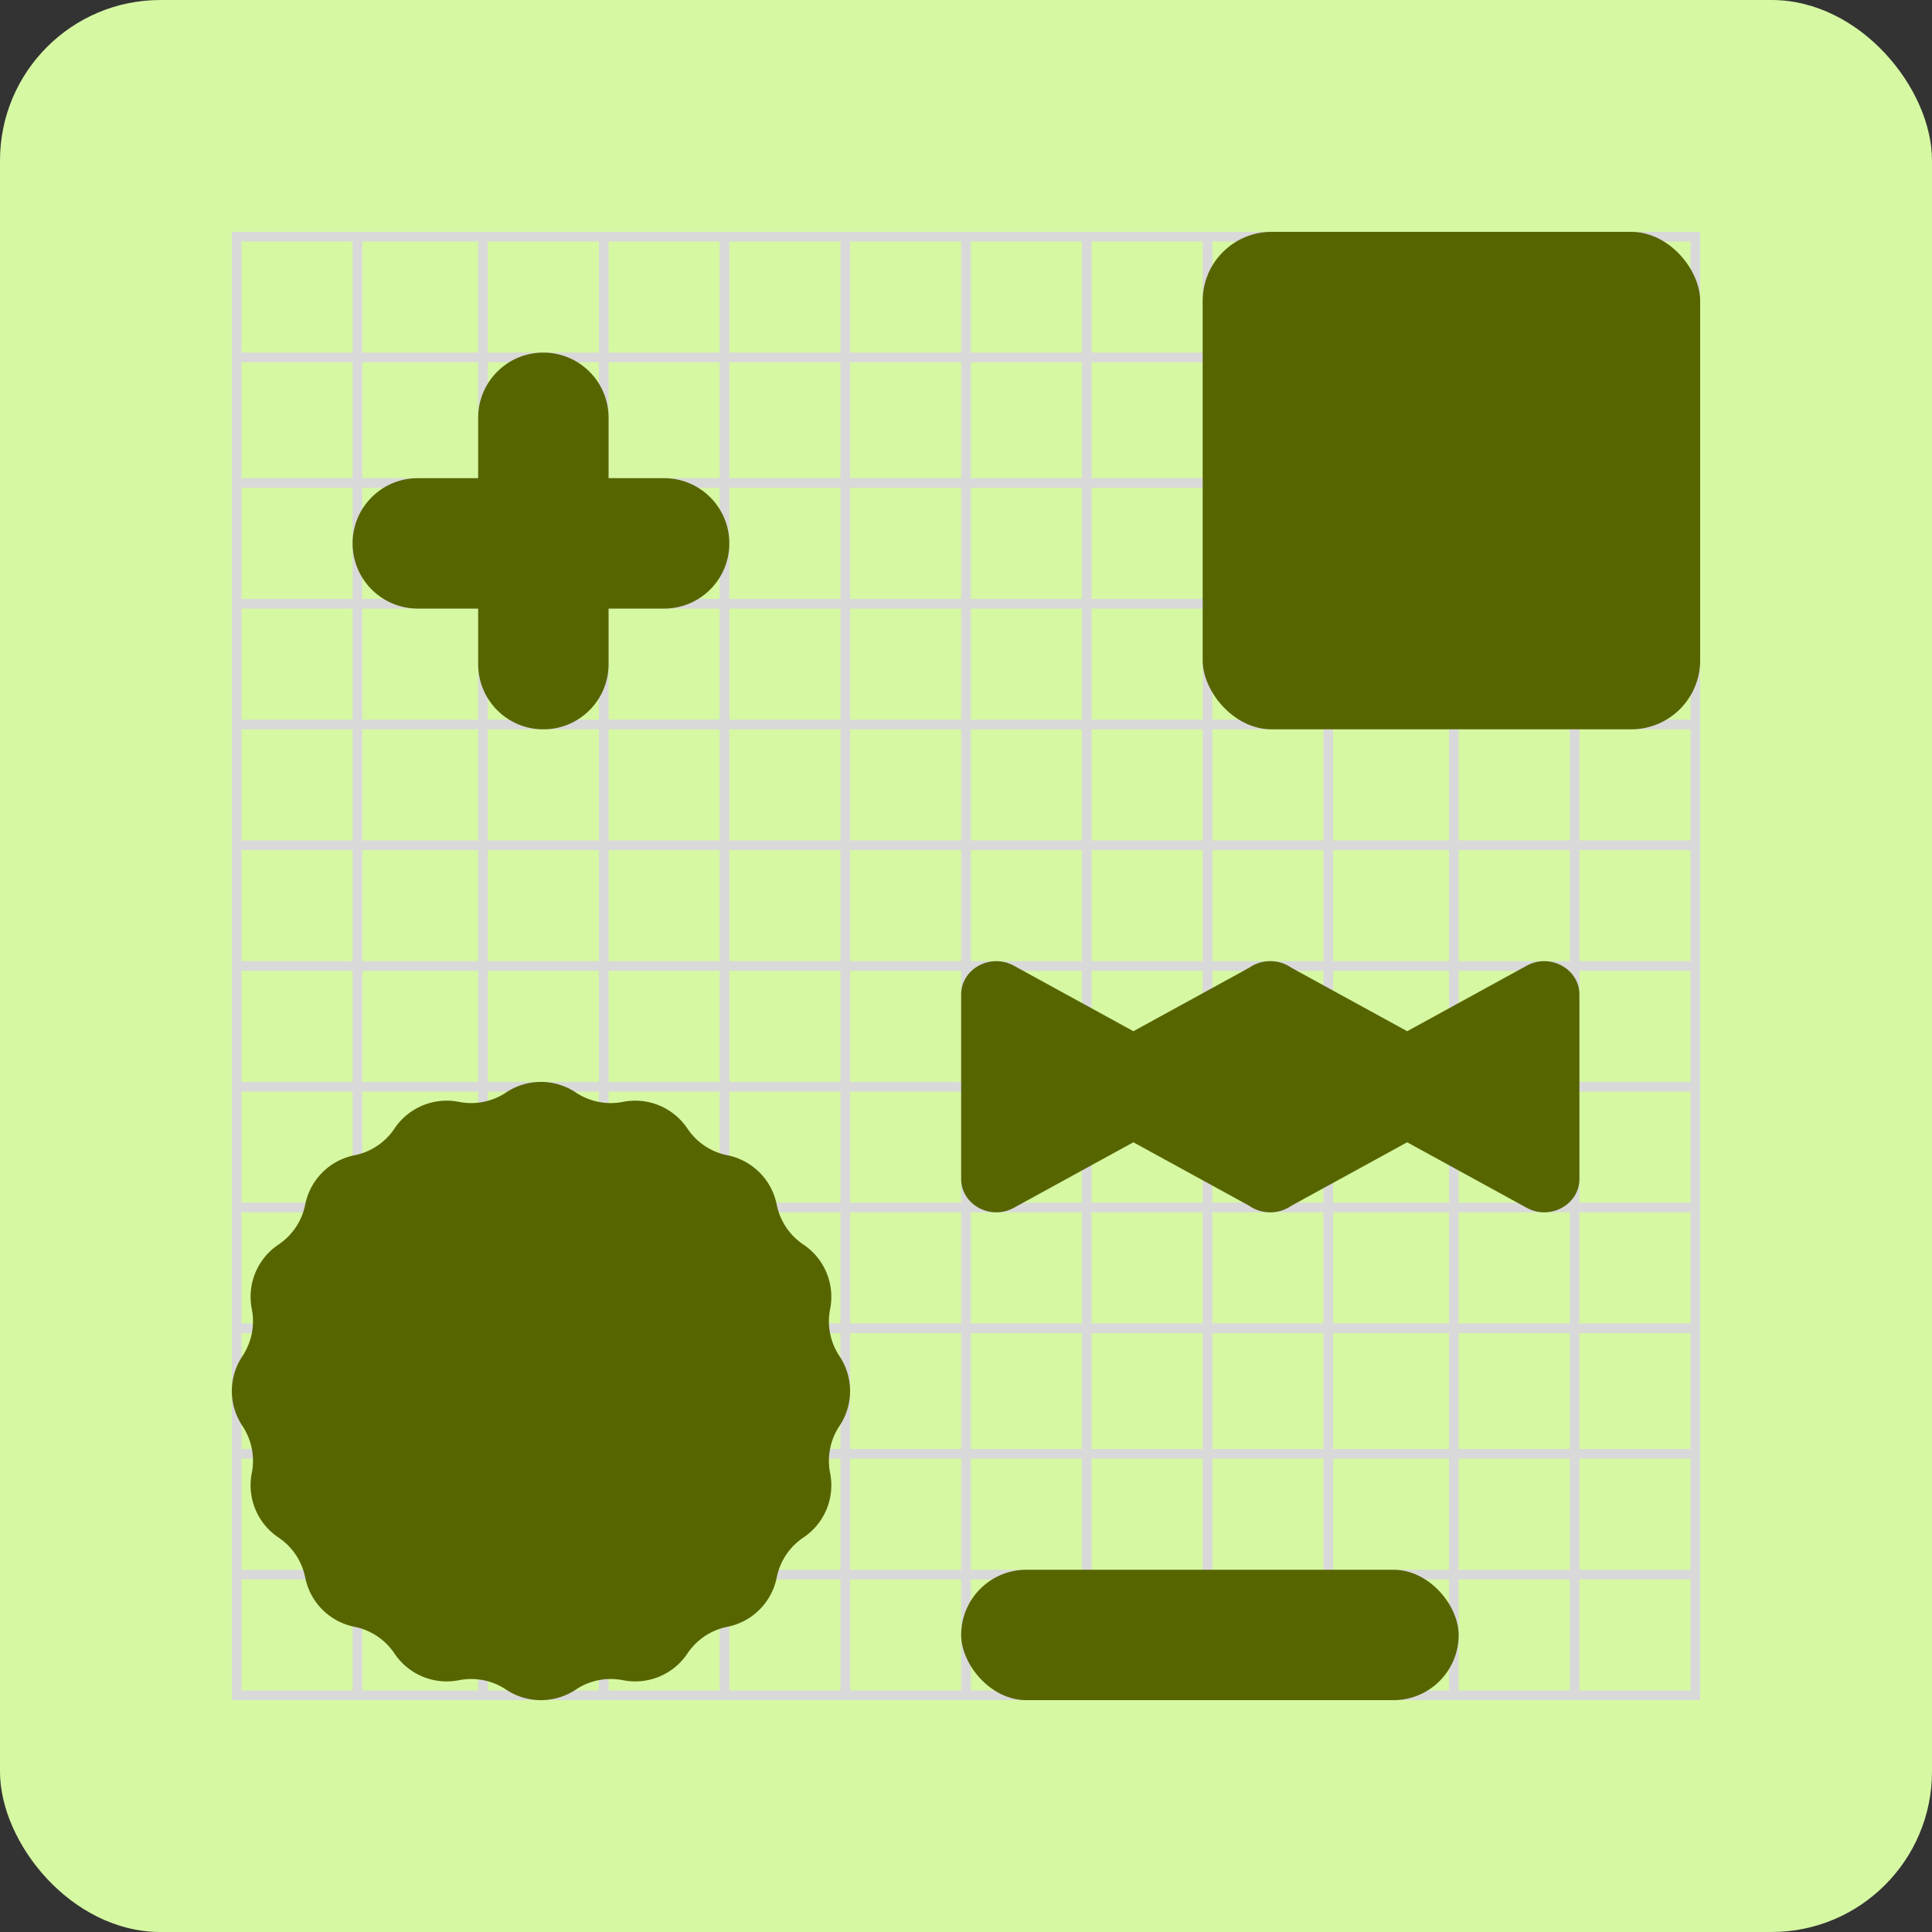 <svg xmlns="http://www.w3.org/2000/svg" width="289" height="289" fill="none"><rect width="100%" height="100%" fill="#333333" stroke="none"/><rect width="289" height="289" fill="#D6F8A3" rx="24"/><path fill="#D9D9D9" d="M34.68 34.68h1.445v219.64H34.68z"/><path fill="#D9D9D9" d="M254.32 34.68v1.445H34.68V34.68z"/><path fill="#D9D9D9" d="M52.742 34.68h1.445v219.64h-1.445z"/><path fill="#D9D9D9" d="M254.32 52.743v1.445H34.68v-1.445z"/><path fill="#D9D9D9" d="M71.527 34.68h1.445v219.64h-1.445z"/><path fill="#D9D9D9" d="M254.32 71.528v1.445H34.68v-1.445z"/><path fill="#D9D9D9" d="M89.59 34.68h1.445v219.64H89.59z"/><path fill="#D9D9D9" d="M254.32 89.59v1.445H34.68V89.59z"/><path fill="#D9D9D9" d="M107.652 34.68h1.445v219.64h-1.445z"/><path fill="#D9D9D9" d="M254.32 107.653v1.445H34.68v-1.445z"/><path fill="#D9D9D9" d="M125.715 34.68h1.445v219.64h-1.445z"/><path fill="#D9D9D9" d="M254.32 125.715v1.445H34.68v-1.445z"/><path fill="#D9D9D9" d="M143.777 34.68h1.445v219.64h-1.445z"/><path fill="#D9D9D9" d="M254.32 143.778v1.445H34.68v-1.445z"/><path fill="#D9D9D9" d="M161.84 34.68h1.445v219.64h-1.445z"/><path fill="#D9D9D9" d="M254.32 161.84v1.445H34.68v-1.445z"/><path fill="#D9D9D9" d="M179.902 34.68h1.445v219.64h-1.445z"/><path fill="#D9D9D9" d="M254.32 179.903v1.445H34.68v-1.445z"/><path fill="#D9D9D9" d="M197.965 34.68h1.445v219.64h-1.445z"/><path fill="#D9D9D9" d="M254.32 197.965v1.445H34.68v-1.445z"/><path fill="#D9D9D9" d="M216.75 34.68h1.445v219.64h-1.445z"/><path fill="#D9D9D9" d="M254.32 216.75v1.445H34.68v-1.445z"/><path fill="#D9D9D9" d="M234.812 34.68h1.445v219.64h-1.445z"/><path fill="#D9D9D9" d="M254.32 234.812v1.445H34.68v-1.445z"/><path fill="#D9D9D9" d="M252.875 34.68h1.445v219.64h-1.445z"/><path fill="#D9D9D9" d="M254.32 252.875v1.445H34.68v-1.445z"/><path fill="#576500" d="M75.701 163.423a9.391 9.391 0 0 1 10.437 0 9.396 9.396 0 0 0 7.05 1.402 9.392 9.392 0 0 1 9.642 3.994 9.392 9.392 0 0 0 5.977 3.993 9.394 9.394 0 0 1 7.38 7.38 9.394 9.394 0 0 0 3.994 5.977 9.396 9.396 0 0 1 3.994 9.642 9.39 9.39 0 0 0 1.402 7.05 9.396 9.396 0 0 1 0 10.437 9.39 9.39 0 0 0-1.402 7.05 9.398 9.398 0 0 1-3.994 9.643 9.392 9.392 0 0 0-3.994 5.976 9.393 9.393 0 0 1-7.38 7.38 9.394 9.394 0 0 0-5.977 3.994 9.393 9.393 0 0 1-9.642 3.994 9.396 9.396 0 0 0-7.05 1.402 9.395 9.395 0 0 1-10.437 0 9.395 9.395 0 0 0-7.05-1.402 9.395 9.395 0 0 1-9.642-3.994 9.394 9.394 0 0 0-5.977-3.994 9.393 9.393 0 0 1-7.38-7.38 9.392 9.392 0 0 0-3.993-5.976 9.395 9.395 0 0 1-3.994-9.643 9.394 9.394 0 0 0-1.403-7.05 9.394 9.394 0 0 1 0-10.437 9.394 9.394 0 0 0 1.403-7.05 9.394 9.394 0 0 1 3.994-9.642 9.394 9.394 0 0 0 3.993-5.977 9.395 9.395 0 0 1 7.38-7.38 9.392 9.392 0 0 0 5.977-3.993 9.393 9.393 0 0 1 9.642-3.994 9.395 9.395 0 0 0 7.05-1.402ZM91.035 62.496c0-5.386-4.367-9.753-9.754-9.753s-9.754 4.367-9.754 9.753v9.032h-9.031c-5.387 0-9.754 4.367-9.754 9.753 0 5.387 4.367 9.754 9.754 9.754h9.031v8.309c0 5.387 4.367 9.754 9.754 9.754s9.754-4.367 9.754-9.754v-8.309h8.308c5.387 0 9.754-4.367 9.754-9.754 0-5.386-4.367-9.753-9.754-9.753h-8.308v-9.032ZM169.54 170.87l-17.884 9.802c-3.502 1.919-7.879-.479-7.879-4.316v-27.587c0-3.837 4.377-6.235 7.879-4.316l17.884 9.802 17.322-9.494a5.486 5.486 0 0 1 3.156-.984 5.485 5.485 0 0 1 3.155.984l17.322 9.494 17.884-9.802c3.501-1.919 7.878.479 7.878 4.316v27.587c0 3.837-4.377 6.235-7.878 4.316l-17.884-9.802-17.322 9.494c-.903.63-2.01.989-3.156.983a5.489 5.489 0 0 1-3.155-.983l-17.322-9.494Z"/><rect width="74.418" height="74.418" x="179.902" y="34.68" fill="#576500" rx="10.321"/><rect width="74.418" height="19.508" x="143.777" y="234.812" fill="#576500" rx="9.754"/></svg>
